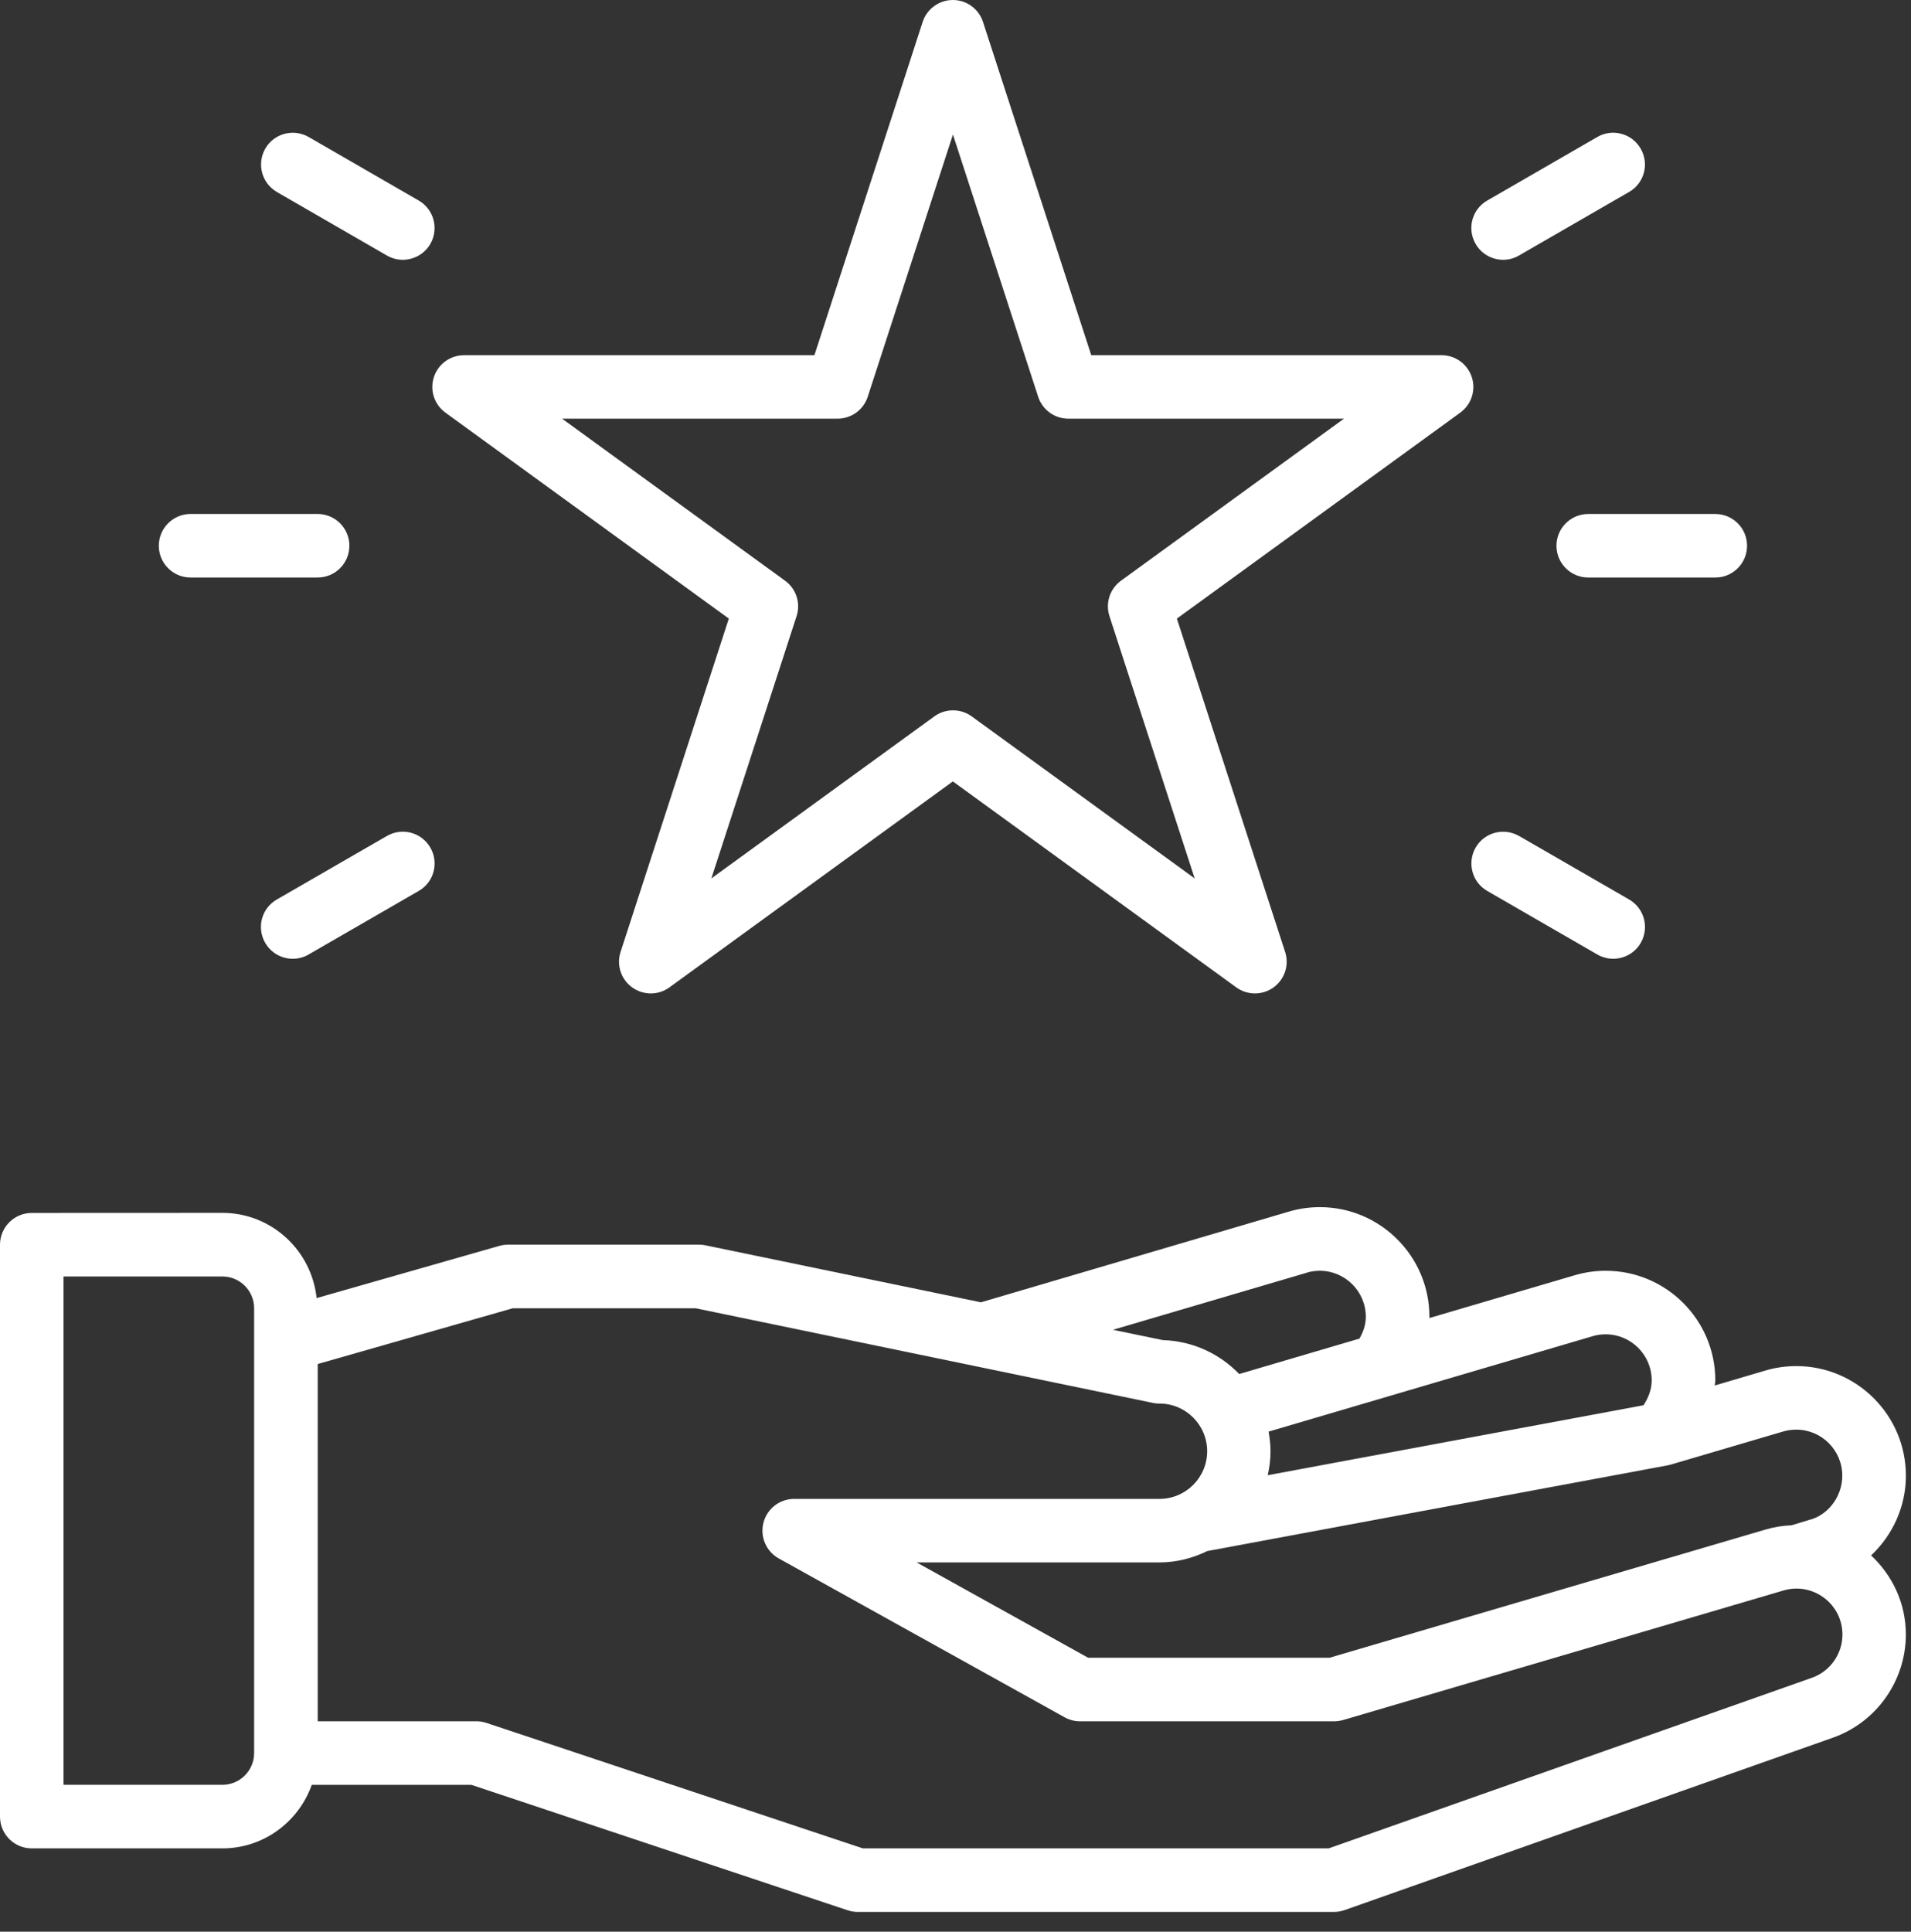<svg width="94" height="95" viewBox="0 0 94 95" fill="none" xmlns="http://www.w3.org/2000/svg">
<rect x="0" y="0" width="94" height="95" fill="#333333" stroke="none"/>
<path d="M92.038 76.496C93.1 75.496 93.749 74.094 93.749 72.574C93.749 69.602 91.331 67.184 88.358 67.184C87.835 67.184 87.304 67.262 86.839 67.403L84.35 68.137C84.354 68.051 84.374 67.973 84.374 67.887C84.374 64.914 81.956 62.496 78.983 62.496C78.46 62.496 77.929 62.575 77.464 62.715L70.308 64.821C70.308 64.801 70.311 64.781 70.311 64.758C70.311 61.785 67.894 59.367 64.921 59.367C64.397 59.367 63.866 59.446 63.401 59.586L48.253 64.047L34.691 61.242C34.59 61.219 34.48 61.211 34.375 61.211H25C24.855 61.211 24.711 61.231 24.57 61.27L15.574 63.84C15.324 61.489 13.351 59.649 10.938 59.649L1.562 59.653C0.699 59.653 0 60.352 0 61.215V89.34C0 90.203 0.699 90.903 1.562 90.903H10.938C12.973 90.903 14.691 89.59 15.336 87.778H23.184L41.692 93.946C41.852 94 42.02 94.028 42.184 94.028H65.622C65.798 94.028 65.973 93.996 66.141 93.938L90.153 85.461C92.302 84.703 93.747 82.66 93.747 80.383C93.747 78.875 93.11 77.504 92.036 76.493L92.038 76.496ZM87.737 70.395C87.921 70.34 88.139 70.309 88.354 70.309C89.604 70.309 90.62 71.324 90.62 72.574C90.62 73.531 90.011 74.391 89.182 74.692L88.128 75.012C87.698 75.031 87.268 75.098 86.843 75.223L65.397 81.528H53.526L45.089 76.84H57.027C57.875 76.84 58.672 76.629 59.386 76.281L82.042 72.063C82.097 72.051 82.148 72.039 82.199 72.024L87.73 70.395L87.737 70.395ZM78.362 65.707C78.546 65.653 78.764 65.621 78.979 65.621C80.229 65.621 81.245 66.637 81.245 67.887C81.245 68.336 81.081 68.738 80.843 69.11L62.359 72.551C62.444 72.172 62.495 71.778 62.495 71.371C62.495 71.043 62.456 70.723 62.402 70.406L78.362 65.707ZM64.3 62.582C64.484 62.528 64.703 62.496 64.917 62.496C66.167 62.496 67.183 63.512 67.183 64.762C67.183 65.145 67.058 65.504 66.87 65.832L60.956 67.574C59.999 66.582 58.671 65.949 57.199 65.906L54.745 65.399L64.3 62.586L64.3 62.582ZM10.937 87.777H3.125V62.777H10.937C11.8 62.777 12.5 63.476 12.5 64.34V86.215C12.5 87.078 11.8 87.777 10.937 87.777ZM89.117 82.516L65.359 90.902H42.441L23.933 84.734C23.773 84.68 23.605 84.652 23.441 84.652H15.629V67.082L25.222 64.34H34.218L56.718 68.996C56.82 69.02 56.929 69.027 57.035 69.027C58.328 69.027 59.379 70.078 59.379 71.371C59.379 72.664 58.328 73.715 57.035 73.715H39.066C38.355 73.715 37.73 74.195 37.554 74.887C37.374 75.574 37.687 76.301 38.308 76.645L52.37 84.457C52.6 84.586 52.862 84.653 53.128 84.653H65.628C65.776 84.653 65.925 84.629 66.069 84.59L87.729 78.219C88.417 78.016 89.143 78.149 89.721 78.578C90.296 79.008 90.628 79.668 90.628 80.387C90.628 81.34 90.022 82.199 89.12 82.516L89.117 82.516Z" fill="white"/>
<path d="M21.909 20.293L35.85 30.422L30.526 46.813C30.315 47.458 30.546 48.161 31.093 48.559C31.643 48.954 32.382 48.958 32.928 48.559L46.87 38.43L60.81 48.559C61.084 48.759 61.408 48.856 61.728 48.856C62.049 48.856 62.373 48.759 62.646 48.559C63.193 48.161 63.424 47.458 63.213 46.813L57.889 30.422L71.83 20.293C72.376 19.895 72.607 19.192 72.396 18.547C72.185 17.903 71.588 17.469 70.912 17.469H53.678L48.353 1.078C48.142 0.434 47.545 0 46.869 0C46.193 0 45.592 0.438 45.385 1.078L40.06 17.469H22.826C22.147 17.469 21.549 17.907 21.342 18.547C21.131 19.192 21.363 19.895 21.909 20.293ZM41.198 20.59C41.878 20.59 42.476 20.153 42.683 19.512L46.874 6.617L51.066 19.512C51.276 20.157 51.874 20.59 52.55 20.59H66.109L55.14 28.559C54.593 28.957 54.363 29.661 54.574 30.305L58.765 43.2L47.796 35.231C47.523 35.032 47.198 34.934 46.878 34.934C46.558 34.934 46.233 35.032 45.96 35.231L34.991 43.2L39.182 30.305C39.393 29.66 39.163 28.957 38.616 28.559L27.647 20.59H41.206H41.198Z" fill="white"/>
<path d="M76.561 26.84C76.561 27.704 77.261 28.403 78.124 28.403H84.374C85.237 28.403 85.936 27.704 85.936 26.84C85.936 25.977 85.237 25.278 84.374 25.278H78.124C77.261 25.278 76.561 25.977 76.561 26.84Z" fill="white"/>
<path d="M73.936 12.777C74.202 12.777 74.471 12.711 74.717 12.566L80.132 9.441C80.882 9.012 81.135 8.055 80.702 7.309C80.268 6.559 79.311 6.305 78.569 6.738L73.155 9.863C72.405 10.293 72.151 11.25 72.585 11.996C72.874 12.496 73.397 12.777 73.94 12.777H73.936Z" fill="white"/>
<path d="M13.616 9.441L19.03 12.566C19.276 12.707 19.546 12.777 19.811 12.777C20.351 12.777 20.878 12.496 21.167 11.996C21.597 11.25 21.343 10.293 20.597 9.863L15.183 6.738C14.433 6.308 13.479 6.562 13.05 7.308C12.62 8.055 12.874 9.012 13.62 9.441H13.616Z" fill="white"/>
<path d="M9.374 28.402H15.624C16.487 28.402 17.186 27.703 17.186 26.84C17.186 25.977 16.487 25.277 15.624 25.277H9.374C8.511 25.277 7.812 25.977 7.812 26.84C7.812 27.703 8.511 28.402 9.374 28.402Z" fill="white"/>
<path d="M19.03 41.113L13.616 44.238C12.866 44.668 12.612 45.625 13.046 46.371C13.335 46.871 13.858 47.152 14.401 47.152C14.667 47.152 14.936 47.086 15.182 46.941L20.596 43.816C21.346 43.387 21.6 42.43 21.167 41.684C20.733 40.934 19.776 40.68 19.034 41.113H19.03Z" fill="white"/>
<path d="M74.718 41.113C73.968 40.684 73.015 40.938 72.585 41.684C72.155 42.43 72.409 43.387 73.155 43.816L78.569 46.941C78.815 47.082 79.085 47.152 79.351 47.152C79.89 47.152 80.417 46.871 80.706 46.371C81.136 45.625 80.882 44.668 80.136 44.238L74.722 41.113H74.718Z" fill="white"/>
</svg>
